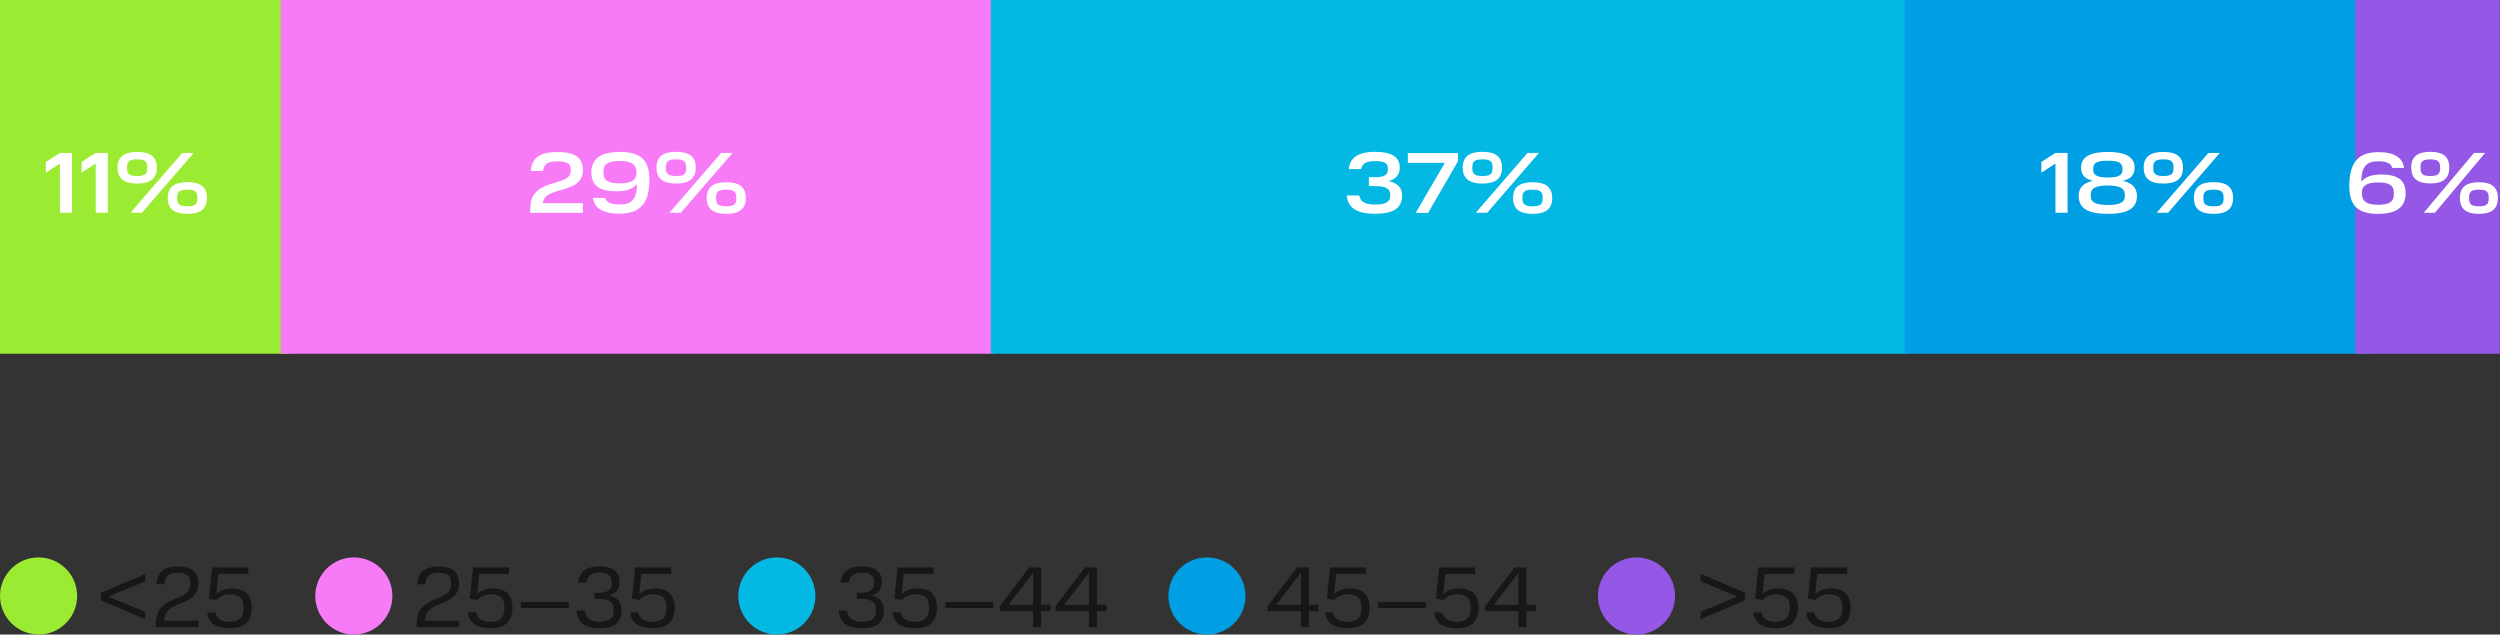 <?xml version="1.0" encoding="UTF-8"?>
<svg id="_Слой_2" data-name="Слой 2" xmlns="http://www.w3.org/2000/svg" xmlns:xlink="http://www.w3.org/1999/xlink" viewBox="0 0 245.02 62.19">
  <rect x="0" y="0" width="245.02" height="62.19" fill="#333333" stroke="none"/>
  <defs>
    <style>
      .cls-1 {
        fill: #9beb32;
      }

      .cls-2 {
        fill: #181716;
      }

      .cls-3 {
        fill: #fff;
      }

      .cls-4 {
        fill: none;
      }

      .cls-5 {
        fill: #009ee3;
      }

      .cls-6 {
        fill: #f77af7;
      }

      .cls-7 {
        fill: #03b8e3;
      }

      .cls-8 {
        fill: #9557e5;
      }

      .cls-9 {
        clip-path: url(#clippath);
      }
    </style>
    <clipPath id="clippath">
      <rect class="cls-4" width="245.02" height="62.19"/>
    </clipPath>
  </defs>
  <g id="_Слой_1-2" data-name="Слой 1">
    <rect class="cls-1" y="0" width="28.35" height="34.67"/>
    <rect class="cls-6" x="27.51" y="0" width="69.88" height="34.67"/>
    <rect class="cls-7" x="97.11" y="0" width="89.86" height="34.67"/>
    <rect class="cls-5" x="186.68" y="0" width="45.58" height="34.67"/>
    <rect class="cls-8" x="230.84" y="0" width="14.17" height="34.67"/>
    <g class="cls-9">
      <path class="cls-3" d="M16.44,19.4c0,1.08.65,1.56,1.92,1.56s1.92-.47,1.92-1.56-.64-1.55-1.92-1.55-1.92.48-1.92,1.55ZM17.86,14.99l-5.07,5.86h1.12l5.07-5.86h-1.12ZM11.52,16.43c0,1.08.65,1.56,1.93,1.56s1.92-.48,1.92-1.56-.65-1.54-1.92-1.54-1.93.47-1.93,1.54M19.34,19.49c0,.59-.31.73-.99.73s-.99-.15-.99-.74v-.15c0-.59.31-.74.99-.74s.99.15.99.74v.16ZM14.43,16.52c0,.59-.31.73-.99.73s-.99-.15-.99-.74v-.15c0-.59.31-.74.99-.74s.99.15.99.74v.16ZM8,15.87v1.06l1.38-.9v4.82h1.19v-5.86h-1.19l-1.38.88ZM4.49,15.87v1.06l1.38-.9v4.82h1.19v-5.86h-1.19l-1.38.88Z"/>
      <path class="cls-3" d="M69.26,19.4c0,1.08.65,1.56,1.92,1.56s1.92-.48,1.92-1.55-.64-1.55-1.92-1.55-1.92.48-1.92,1.55h0ZM70.68,14.99l-5.07,5.86h1.12l5.07-5.86h-1.12ZM64.34,16.42c0,1.08.65,1.57,1.93,1.57s1.92-.49,1.92-1.57-.65-1.54-1.92-1.54-1.93.47-1.93,1.54M72.16,19.49c0,.59-.32.73-.99.73s-.99-.15-.99-.74v-.15c0-.59.31-.74.99-.74s.99.15.99.74v.16ZM67.25,16.52c0,.59-.31.73-.99.73s-1-.15-1-.74v-.15c0-.59.32-.74,1-.74s.99.15.99.74v.16ZM59.15,16.76c0-.69.48-.98,1.59-.98,1.18,0,1.64.36,1.64,1.13s-.53,1.06-1.64,1.06-1.59-.27-1.59-.97v-.24ZM63.65,17.62c0-1.98-.92-2.73-2.91-2.73-1.84,0-2.78.65-2.78,2.01s.88,1.85,2.47,1.85c.95,0,1.64-.25,2.01-.72-.03,1.58-.59,2.01-1.73,2.01-.88,0-1.28-.22-1.41-.65h-1.18c.1.95.92,1.55,2.56,1.55,1.85,0,2.97-.77,2.97-3.34M51.97,20.38v.48h5.16v-.95h-3.93c.16-1.76,3.93-.77,3.93-3.26,0-1.29-.91-1.75-2.48-1.75s-2.53.46-2.63,1.86h1.2c.09-.73.51-.95,1.43-.95.8,0,1.29.19,1.29.76v.18c0,1.64-3.96.58-3.96,3.64"/>
      <path class="cls-3" d="M148.29,19.4c0,1.08.65,1.56,1.92,1.56s1.92-.48,1.92-1.55-.65-1.55-1.92-1.55-1.92.48-1.92,1.55h0ZM149.71,14.99l-5.07,5.86h1.12l5.07-5.86h-1.12ZM143.36,16.42c0,1.08.65,1.57,1.93,1.57s1.92-.49,1.92-1.57-.65-1.54-1.92-1.54-1.93.47-1.93,1.54M151.19,19.49c0,.59-.32.73-.99.73s-.99-.15-.99-.74v-.15c0-.59.31-.74.99-.74s.99.15.99.74v.16ZM146.28,16.52c0,.59-.32.73-.99.73s-.99-.15-.99-.74v-.15c0-.59.31-.74.99-.74s.99.15.99.74v.16ZM137.98,15.96h3.63l-2.86,4.9h1.22l2.92-5.05v-.81h-4.91v.97ZM131.99,19.15c.1,1.24,1.01,1.8,2.78,1.8s2.65-.54,2.65-1.79c0-.8-.5-1.23-1.32-1.41.7-.2,1.09-.63,1.09-1.32,0-1.1-.89-1.55-2.42-1.55s-2.46.48-2.58,1.69h1.21c.12-.6.58-.78,1.39-.78s1.23.17,1.23.68v.2c0,.48-.41.7-1.23.7h-.63v.87h.65c.92,0,1.44.24,1.44.78v.21c0,.54-.43.82-1.47.82-.97,0-1.46-.27-1.56-.89h-1.22Z"/>
      <path class="cls-3" d="M215.02,19.4c0,1.08.65,1.56,1.92,1.56s1.92-.47,1.92-1.56-.65-1.55-1.92-1.55-1.92.48-1.92,1.55ZM216.44,14.99l-5.07,5.86h1.12l5.07-5.86h-1.12ZM210.1,16.43c0,1.08.64,1.56,1.93,1.56s1.92-.48,1.92-1.56-.65-1.54-1.92-1.54-1.93.47-1.93,1.54M217.93,19.49c0,.59-.31.73-.99.73s-.99-.15-.99-.74v-.15c0-.59.31-.74.99-.74s.99.15.99.74v.16ZM213.02,16.52c0,.59-.32.73-.99.73s-.99-.15-.99-.74v-.15c0-.59.31-.74.99-.74s.99.15.99.74v.16ZM208.02,16.67c0,.48-.38.73-1.43.73s-1.44-.25-1.44-.73v-.16c0-.54.37-.76,1.44-.76s1.43.23,1.43.76v.16ZM208.25,19.24c0,.61-.55.85-1.67.85s-1.67-.25-1.67-.85v-.19c0-.62.54-.87,1.67-.87s1.67.26,1.67.88v.19ZM203.73,19.21c0,1.27,1,1.75,2.85,1.75s2.86-.48,2.86-1.75c0-.81-.5-1.31-1.41-1.49.84-.16,1.18-.63,1.18-1.29,0-1.16-1.1-1.54-2.63-1.54s-2.62.38-2.62,1.54c0,.66.35,1.13,1.19,1.29-.93.18-1.43.68-1.43,1.49M200.07,15.87v1.06l1.38-.9v4.82h1.19v-5.86h-1.19l-1.38.88Z"/>
      <path class="cls-3" d="M241.09,19.4c0,1.08.63,1.56,1.86,1.56s1.86-.47,1.86-1.55-.63-1.55-1.86-1.55-1.86.48-1.86,1.55h0ZM242.47,14.99l-4.92,5.86h1.09l4.92-5.86h-1.09ZM236.32,16.42c0,1.08.63,1.56,1.87,1.56s1.86-.48,1.86-1.56-.63-1.54-1.86-1.54-1.87.47-1.87,1.54M243.91,19.49c0,.59-.3.73-.96.73s-.96-.15-.96-.74v-.15c0-.59.3-.74.96-.74s.96.15.96.74v.16ZM239.15,16.52c0,.59-.31.73-.96.73s-.96-.15-.96-.74v-.15c0-.59.3-.74.96-.74s.96.15.96.74v.16ZM234.61,19.09c0,.69-.47.98-1.54.98-1.15,0-1.59-.36-1.59-1.13s.52-1.06,1.59-1.06,1.54.27,1.54.97v.24ZM230.25,18.23c0,1.98.89,2.73,2.82,2.73,1.78,0,2.7-.65,2.7-2.01s-.86-1.85-2.4-1.85c-.92,0-1.59.25-1.95.72.03-1.58.57-2.01,1.68-2.01.86,0,1.24.22,1.37.65h1.14c-.1-.95-.9-1.55-2.48-1.55-1.79,0-2.88.77-2.88,3.34"/>
      <path class="cls-2" d="M177.02,60.02c.09,1.01.85,1.55,2.2,1.55,1.42,0,2.16-.66,2.16-2.01,0-1.27-.69-1.89-1.97-1.89-.71,0-1.21.26-1.5.57l.2-1.99h2.93v-.64h-3.54l-.31,3.06.73.14c.32-.37.8-.57,1.32-.57.85,0,1.33.37,1.33,1.15v.33c0,.83-.49,1.22-1.37,1.22-.82,0-1.29-.31-1.39-.92h-.81ZM171.85,60.02c.09,1.01.85,1.55,2.2,1.55,1.42,0,2.16-.66,2.16-2.01,0-1.27-.69-1.89-1.97-1.89-.71,0-1.22.26-1.5.57l.2-1.99h2.93v-.64h-3.54l-.31,3.06.73.14c.32-.37.8-.57,1.32-.57.85,0,1.33.37,1.33,1.15v.33c0,.83-.48,1.22-1.37,1.22-.82,0-1.29-.31-1.39-.92h-.81ZM171.01,58.08l-4.33-1.83v.71l3.6,1.51-3.6,1.5v.71l4.33-1.83v-.76ZM146.41,59.28l2.41-3.16v3.16h-2.41ZM145.55,59.4v.5h3.27v1.57h.78v-1.57h.93v-.63h-.93v-3.66h-1.16l-2.89,3.79ZM140.56,60.02c.09,1.01.85,1.55,2.2,1.55,1.42,0,2.16-.66,2.16-2.01,0-1.27-.69-1.89-1.97-1.89-.7,0-1.21.26-1.5.57l.2-1.99h2.93v-.64h-3.53l-.31,3.06.73.14c.32-.37.8-.57,1.32-.57.85,0,1.34.37,1.34,1.15v.33c0,.83-.49,1.22-1.37,1.22-.82,0-1.29-.31-1.39-.92h-.81ZM135.05,59.59h4.7v-.59h-4.7v.59ZM129.87,60.02c.09,1.01.85,1.55,2.2,1.55,1.42,0,2.16-.66,2.16-2.01,0-1.27-.69-1.89-1.97-1.89-.71,0-1.22.26-1.5.57l.2-1.99h2.93v-.64h-3.54l-.31,3.06.73.14c.32-.37.8-.57,1.32-.57.85,0,1.33.37,1.33,1.15v.33c0,.83-.48,1.22-1.37,1.22-.82,0-1.29-.31-1.39-.92h-.81ZM125.09,59.28l2.41-3.16v3.16h-2.41ZM124.23,59.4v.5h3.27v1.57h.78v-1.57h.93v-.63h-.93v-3.66h-1.16l-2.89,3.79ZM104.31,59.28l2.41-3.16v3.16h-2.41ZM103.45,59.4v.5h3.27v1.57h.78v-1.57h.94v-.63h-.94v-3.66h-1.16l-2.89,3.79ZM98.85,59.28l2.41-3.16v3.16h-2.41ZM97.99,59.4v.5h3.27v1.57h.78v-1.57h.93v-.63h-.93v-3.66h-1.16l-2.89,3.79ZM92.66,59.59h4.7v-.59h-4.7v.59ZM87.48,60.02c.09,1.01.85,1.55,2.2,1.55,1.42,0,2.16-.66,2.16-2.01,0-1.27-.69-1.89-1.97-1.89-.7,0-1.21.26-1.5.57l.2-1.99h2.93v-.64h-3.53l-.31,3.06.73.14c.32-.37.8-.57,1.32-.57.85,0,1.34.37,1.34,1.15v.33c0,.83-.49,1.22-1.37,1.22-.82,0-1.29-.31-1.39-.92h-.81ZM82.21,59.85c.08,1.16.83,1.72,2.27,1.72s2.15-.54,2.15-1.77c0-.82-.48-1.28-1.25-1.44.68-.16,1.05-.61,1.05-1.34,0-1.05-.74-1.51-1.96-1.51s-1.98.49-2.09,1.58h.81c.1-.71.51-.96,1.3-.96.74,0,1.16.23,1.16.84v.28c0,.58-.48.84-1.13.84h-.54v.61h.54c.79,0,1.33.3,1.33.95v.3c0,.62-.44.99-1.37.99s-1.4-.4-1.46-1.1h-.81ZM61.77,60.02c.09,1.01.85,1.55,2.2,1.55,1.42,0,2.16-.66,2.16-2.01,0-1.27-.69-1.89-1.97-1.89-.71,0-1.22.26-1.5.57l.2-1.99h2.93v-.64h-3.54l-.31,3.06.73.14c.32-.37.8-.57,1.32-.57.85,0,1.33.37,1.33,1.15v.33c0,.83-.48,1.22-1.37,1.22-.82,0-1.29-.31-1.39-.92h-.81ZM56.5,59.85c.08,1.16.83,1.72,2.27,1.72s2.15-.54,2.15-1.77c0-.82-.48-1.28-1.25-1.44.68-.16,1.05-.61,1.05-1.34,0-1.05-.74-1.51-1.96-1.51s-1.98.49-2.09,1.58h.81c.1-.71.51-.96,1.3-.96.74,0,1.16.23,1.16.84v.28c0,.58-.48.84-1.13.84h-.54v.61h.54c.79,0,1.33.3,1.33.95v.3c0,.62-.44.99-1.37.99s-1.4-.4-1.46-1.1h-.81ZM51.05,59.59h4.7v-.59h-4.7v.59ZM45.87,60.02c.09,1.01.85,1.55,2.2,1.55,1.42,0,2.16-.66,2.16-2.01,0-1.27-.69-1.89-1.97-1.89-.71,0-1.22.26-1.5.57l.2-1.99h2.93v-.64h-3.53l-.31,3.06.73.14c.32-.37.8-.57,1.32-.57.85,0,1.33.37,1.33,1.15v.33c0,.83-.48,1.22-1.37,1.22-.82,0-1.29-.31-1.39-.92h-.81ZM40.83,61.15v.32h4.19v-.64h-3.38c.08-2.18,3.35-1.2,3.35-3.68,0-1.19-.76-1.63-1.98-1.63s-2.06.48-2.12,1.74h.79c.06-.84.47-1.12,1.34-1.12.75,0,1.19.27,1.19.88v.27c0,1.84-3.37.86-3.37,3.86M20.31,60.02c.09,1.01.85,1.55,2.2,1.55,1.42,0,2.16-.66,2.16-2.01,0-1.27-.69-1.89-1.97-1.89-.71,0-1.22.26-1.5.57l.2-1.99h2.93v-.64h-3.54l-.31,3.06.73.14c.32-.37.8-.57,1.32-.57.85,0,1.33.37,1.33,1.15v.33c0,.83-.48,1.22-1.37,1.22-.82,0-1.29-.31-1.39-.92h-.81ZM15.27,61.15v.32h4.19v-.64h-3.38c.09-2.18,3.35-1.2,3.35-3.68,0-1.19-.76-1.63-1.98-1.63s-2.06.48-2.12,1.74h.79c.06-.84.47-1.12,1.33-1.12.75,0,1.19.27,1.19.88v.27c0,1.84-3.37.86-3.37,3.86M9.9,58.85l4.33,1.83v-.71l-3.6-1.5,3.6-1.5v-.7l-4.33,1.83v.76Z"/>
      <path class="cls-1" d="M3.78,62.19c2.09,0,3.78-1.69,3.78-3.78s-1.69-3.78-3.78-3.78S0,56.32,0,58.4s1.69,3.78,3.78,3.78"/>
      <path class="cls-6" d="M34.68,62.19c2.09,0,3.78-1.69,3.78-3.78s-1.69-3.78-3.78-3.78-3.78,1.69-3.78,3.78,1.69,3.78,3.78,3.78"/>
      <path class="cls-7" d="M76.14,62.19c2.09,0,3.78-1.69,3.78-3.78s-1.69-3.78-3.78-3.78-3.78,1.69-3.78,3.78,1.69,3.78,3.78,3.78"/>
      <path class="cls-5" d="M118.29,62.19c2.09,0,3.78-1.69,3.78-3.78s-1.69-3.78-3.78-3.78-3.78,1.69-3.78,3.78,1.69,3.78,3.78,3.78"/>
      <path class="cls-8" d="M160.39,62.19c2.09,0,3.78-1.69,3.78-3.78s-1.69-3.78-3.78-3.78-3.78,1.69-3.78,3.78,1.69,3.78,3.78,3.78"/>
    </g>
  </g>
</svg>